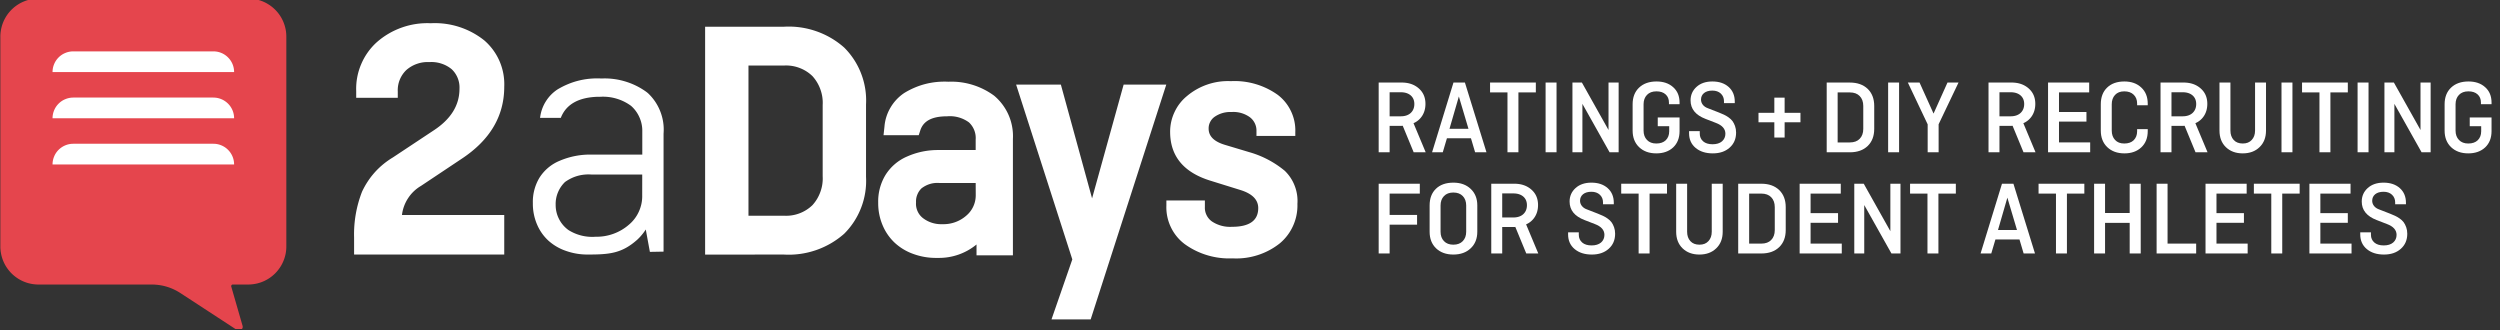 <svg width="628" zoomAndPan="magnify" viewBox="0 0 471 62.25" height="83" preserveAspectRatio="xMidYMid" version="1.0" id="svg135" xmlns="http://www.w3.org/2000/svg"><rect x="0" y="0" width="471" height="62.25" fill="#333333" stroke="none"/><defs id="defs1"><clipPath id="9bddb02775"><path d="M24 76.23h54v62.25H24zm0 0" clip-rule="nonzero" id="path1"/></clipPath><clipPath clipPathUnits="userSpaceOnUse" id="clipPath135"><path id="rect136" fill="#000" fill-opacity="0" stroke-width=".75" d="M-463.971-34.099H12.805v69.105h-476.776z"/></clipPath><clipPath clipPathUnits="userSpaceOnUse" id="clipPath136"><path id="rect137" fill="#000" fill-opacity="0" stroke-width=".75" d="M-452.276-34.099H24.5v69.105h-476.776z"/></clipPath><clipPath clipPathUnits="userSpaceOnUse" id="clipPath137"><path id="rect138" fill="#000" fill-opacity="0" stroke-width=".75" d="M-447.218-34.099H29.558v69.105h-476.776z"/></clipPath><clipPath clipPathUnits="userSpaceOnUse" id="clipPath138"><path id="rect139" fill="#000" fill-opacity="0" stroke-width=".75" d="M-437.941-34.099H38.835v69.105h-476.776z"/></clipPath><clipPath clipPathUnits="userSpaceOnUse" id="clipPath139"><path id="rect140" fill="#000" fill-opacity="0" stroke-width=".75" d="M-432.883-34.099H43.893v69.105h-476.776z"/></clipPath><clipPath clipPathUnits="userSpaceOnUse" id="clipPath140"><path id="rect141" fill="#000" fill-opacity="0" stroke-width=".75" d="M-421.308-34.099H55.468v69.105h-476.776z"/></clipPath><clipPath clipPathUnits="userSpaceOnUse" id="clipPath141"><path id="rect142" fill="#000" fill-opacity="0" stroke-width=".75" d="M-410.092-34.099H66.684v69.105h-476.776z"/></clipPath><clipPath clipPathUnits="userSpaceOnUse" id="clipPath142"><path id="rect143" fill="#000" fill-opacity="0" stroke-width=".75" d="M-399.197-34.099H77.579v69.105h-476.776z"/></clipPath><clipPath clipPathUnits="userSpaceOnUse" id="clipPath143"><path id="rect144" fill="#000" fill-opacity="0" stroke-width=".75" d="M-388.901-34.099H87.875v69.105h-476.776z"/></clipPath><clipPath clipPathUnits="userSpaceOnUse" id="clipPath144"><path id="rect145" fill="#000" fill-opacity="0" stroke-width=".75" d="M-377.685-34.099H99.091v69.105h-476.776z"/></clipPath><clipPath clipPathUnits="userSpaceOnUse" id="clipPath145"><path id="rect146" fill="#000" fill-opacity="0" stroke-width=".75" d="M-363.831-34.099h476.776v69.105h-476.776z"/></clipPath><clipPath clipPathUnits="userSpaceOnUse" id="clipPath146"><path id="rect147" fill="#000" fill-opacity="0" stroke-width=".75" d="M-358.773-34.099h476.776v69.105h-476.776z"/></clipPath><clipPath clipPathUnits="userSpaceOnUse" id="clipPath147"><path id="rect148" fill="#000" fill-opacity="0" stroke-width=".75" d="M-347.197-34.099h476.776v69.105h-476.776z"/></clipPath><clipPath clipPathUnits="userSpaceOnUse" id="clipPath148"><path id="rect149" fill="#000" fill-opacity="0" stroke-width=".75" d="M-335.037-34.099h476.776v69.105h-476.776z"/></clipPath><clipPath clipPathUnits="userSpaceOnUse" id="clipPath149"><path id="rect150" fill="#000" fill-opacity="0" stroke-width=".75" d="M-448.438-53.161H28.338v69.105h-476.776z"/></clipPath><clipPath clipPathUnits="userSpaceOnUse" id="clipPath150"><path id="rect151" fill="#000" fill-opacity="0" stroke-width=".75" d="M-438.142-53.161H38.634v69.105h-476.776z"/></clipPath><clipPath clipPathUnits="userSpaceOnUse" id="clipPath151"><path id="rect152" fill="#000" fill-opacity="0" stroke-width=".75" d="M-428.865-53.161H47.911v69.105h-476.776z"/></clipPath><clipPath clipPathUnits="userSpaceOnUse" id="clipPath152"><path id="rect153" fill="#000" fill-opacity="0" stroke-width=".75" d="M-418.57-53.161H58.206v69.105H-418.57z"/></clipPath><clipPath clipPathUnits="userSpaceOnUse" id="clipPath153"><path id="rect154" fill="#000" fill-opacity="0" stroke-width=".75" d="M-409.353-53.161H67.423v69.105h-476.776z"/></clipPath><clipPath clipPathUnits="userSpaceOnUse" id="clipPath154"><path id="rect155" fill="#000" fill-opacity="0" stroke-width=".75" d="M-397.578-53.161H79.198v69.105h-476.776z"/></clipPath><clipPath clipPathUnits="userSpaceOnUse" id="clipPath155"><path id="rect156" fill="#000" fill-opacity="0" stroke-width=".75" d="M-388.302-53.161H88.474v69.105h-476.776z"/></clipPath><clipPath clipPathUnits="userSpaceOnUse" id="clipPath156"><path id="rect157" fill="#000" fill-opacity="0" stroke-width=".75" d="M-377.346-53.161H99.43v69.105h-476.776z"/></clipPath><clipPath clipPathUnits="userSpaceOnUse" id="clipPath157"><path id="rect158" fill="#000" fill-opacity="0" stroke-width=".75" d="M-364.091-53.161h476.776v69.105h-476.776z"/></clipPath><clipPath clipPathUnits="userSpaceOnUse" id="clipPath158"><path id="rect159" fill="#000" fill-opacity="0" stroke-width=".75" d="M-352.396-53.161H124.38v69.105h-476.776z"/></clipPath><clipPath clipPathUnits="userSpaceOnUse" id="clipPath159"><path id="rect160" fill="#000" fill-opacity="0" stroke-width=".75" d="M-342.1-53.161h476.776v69.105H-342.1z"/></clipPath><clipPath clipPathUnits="userSpaceOnUse" id="clipPath160"><path id="rect161" fill="#000" fill-opacity="0" stroke-width=".75" d="M-330.525-53.161h476.776v69.105h-476.776z"/></clipPath><clipPath clipPathUnits="userSpaceOnUse" id="clipPath161"><path id="rect162" fill="#000" fill-opacity="0" stroke-width=".75" d="M-318.949-53.161h476.776v69.105h-476.776z"/></clipPath><clipPath clipPathUnits="userSpaceOnUse" id="clipPath162"><path id="rect163" fill="#000" fill-opacity="0" stroke-width=".75" d="M-309.673-53.161h476.776v69.105h-476.776z"/></clipPath><clipPath clipPathUnits="userSpaceOnUse" id="clipPath163"><path id="rect164" fill="#000" fill-opacity="0" stroke-width=".75" d="M-299.197-53.161h476.776v69.105h-476.776z"/></clipPath><clipPath clipPathUnits="userSpaceOnUse" id="clipPath164"><path id="rect165" fill="#000" fill-opacity="0" stroke-width=".75" d="M-284.003-53.161h476.776v69.105h-476.776z"/></clipPath><clipPath clipPathUnits="userSpaceOnUse" id="clipPath165"><path id="rect166" fill="#000" fill-opacity="0" stroke-width=".75" d="M-272.748-53.161h476.776v69.105h-476.776z"/></clipPath><clipPath clipPathUnits="userSpaceOnUse" id="clipPath166"><path id="rect167" fill="#000" fill-opacity="0" stroke-width=".75" d="M-262.792-53.161h476.776v69.105h-476.776z"/></clipPath><clipPath clipPathUnits="userSpaceOnUse" id="clipPath167"><path id="rect168" fill="#000" fill-opacity="0" stroke-width=".75" d="M-321.988-34.099h476.776v69.105h-476.776z"/></clipPath><clipPath clipPathUnits="userSpaceOnUse" id="clipPath168"><path id="rect169" fill="#000" fill-opacity="0" stroke-width=".75" d="M-310.992-34.099h476.776v69.105h-476.776z"/></clipPath><clipPath clipPathUnits="userSpaceOnUse" id="clipPath169"><path id="rect170" fill="#000" fill-opacity="0" stroke-width=".75" d="M-299.297-34.099h476.776v69.105h-476.776z"/></clipPath><clipPath clipPathUnits="userSpaceOnUse" id="clipPath170"><path id="rect171" fill="#000" fill-opacity="0" stroke-width=".75" d="M-294.239-34.099h476.776v69.105h-476.776z"/></clipPath><clipPath clipPathUnits="userSpaceOnUse" id="clipPath171"><path id="rect172" fill="#000" fill-opacity="0" stroke-width=".75" d="M-284.963-34.099h476.776v69.105h-476.776z"/></clipPath><clipPath clipPathUnits="userSpaceOnUse" id="clipPath172"><path id="rect173" fill="#000" fill-opacity="0" stroke-width=".75" d="M-274.007-34.099h476.776v69.105h-476.776z"/></clipPath><clipPath clipPathUnits="userSpaceOnUse" id="clipPath173"><path id="rect174" fill="#000" fill-opacity="0" stroke-width=".75" d="M-262.792-34.099h476.776v69.105h-476.776z"/></clipPath><clipPath clipPathUnits="userSpaceOnUse" id="clipPath174"><path id="rect175" fill="#000" fill-opacity="0" stroke-width=".75" d="M19.389 71.094h476.776v69.105H19.389z"/></clipPath><clipPath clipPathUnits="userSpaceOnUse" id="clipPath175"><path id="rect176" fill="#000" fill-opacity="0" stroke-width=".75" d="M19.389 71.094h476.776v69.105H19.389z"/></clipPath><clipPath clipPathUnits="userSpaceOnUse" id="clipPath176"><path id="rect177" fill="#000" fill-opacity="0" stroke-width=".75" d="M19.389 71.094h476.776v69.105H19.389z"/></clipPath><clipPath clipPathUnits="userSpaceOnUse" id="clipPath177"><path id="rect178" fill="#000" fill-opacity="0" stroke-width=".75" d="M19.389 71.094h476.776v69.105H19.389z"/></clipPath><clipPath clipPathUnits="userSpaceOnUse" id="clipPath178"><path id="rect179" fill="#000" fill-opacity="0" stroke-width=".75" d="M19.389 71.094h476.776v69.105H19.389z"/></clipPath><clipPath clipPathUnits="userSpaceOnUse" id="clipPath179"><path id="rect180" fill="#000" fill-opacity="0" stroke-width=".75" d="M19.389 71.094h476.776v69.105H19.389z"/></clipPath><clipPath clipPathUnits="userSpaceOnUse" id="clipPath180"><path id="rect181" fill="#000" fill-opacity="0" stroke-width=".75" d="M19.389 71.094h476.776v69.105H19.389z"/></clipPath><clipPath clipPathUnits="userSpaceOnUse" id="clipPath181"><path id="rect182" fill="#000" fill-opacity="0" stroke-width=".75" d="M19.389 71.094h476.776v69.105H19.389z"/></clipPath></defs><path fill="#fff" d="M256.215 125.176a13.14 13.14 0 004.719-.606 13.042 13.042 0 004.199-2.238 9.201 9.201 0 002.5-3.328 9.261 9.261 0 00.8-4.086 7.826 7.826 0 00-.503-3.387 7.818 7.818 0 00-1.883-2.855 18.249 18.249 0 00-6.633-3.496l-4.57-1.371c-2.094-.61-3.137-1.633-3.137-3.07a2.594 2.594 0 01.309-1.298c.214-.406.515-.738.898-.988a5.165 5.165 0 013.102-.848 5.287 5.287 0 013.46.98c.407.31.72.696.938 1.157.219.461.32.946.305 1.453v.918h7.316v-.715a8.366 8.366 0 00-.797-3.914 8.329 8.329 0 00-2.504-3.109 13.943 13.943 0 00-4.203-2.043 13.937 13.937 0 00-4.644-.543 11.91 11.91 0 00-4.395.625 11.974 11.974 0 00-3.87 2.184 8.55 8.55 0 00-2.337 3.011 8.62 8.62 0 00-.832 3.72c0 4.573 2.527 7.644 7.582 9.21l5.684 1.766c2.219.695 3.332 1.828 3.332 3.398 0 2.352-1.656 3.527-4.961 3.527a6.162 6.162 0 01-3.719-.98 3.101 3.101 0 01-1.039-1.195 3.086 3.086 0 01-.332-1.547v-1.242h-7.254v.98a8.64 8.64 0 00.844 4.05 8.573 8.573 0 002.62 3.2 14.122 14.122 0 004.274 2.098c1.547.46 3.121.652 4.73.582zm0 0" fill-opacity="1" fill-rule="nonzero" id="path2" clip-path="url(#clipPath181)" transform="translate(-24 -76.5)"/><path fill="#fff" d="M229.484 136.672l14.243-44.23h-8.036l-5.945 21.43-5.879-21.43h-8.43l10.586 32.93-3.921 11.3zm0 0" fill-opacity="1" fill-rule="nonzero" id="path3" clip-path="url(#clipPath180)" transform="translate(-24 -76.5)"/><path fill="#fff" d="M202.68 91.895a13.528 13.528 0 014.539.585 13.527 13.527 0 014.09 2.06 9.972 9.972 0 012.722 3.66 9.84 9.84 0 01.66 2.198 9.79 9.79 0 01.141 2.293v21.914h-6.855v-2.046l-.133.109a11.085 11.085 0 01-6.93 2.422h-.5a12.34 12.34 0 01-4.367-.754 10.13 10.13 0 01-3.492-2.11 9.592 9.592 0 01-2.274-3.296 10.65 10.65 0 01-.828-4.25 9.612 9.612 0 011.352-5.18 8.955 8.955 0 014.097-3.516 14.21 14.21 0 015.903-1.218h7.011v-1.961a4.025 4.025 0 00-1.273-3.254 6.068 6.068 0 00-4.074-1.14c-2.871 0-4.453.859-5.059 2.573l-.039.118-.281.87h-6.633l.176-1.62a8.31 8.31 0 011.144-3.594 8.438 8.438 0 012.59-2.742c2.555-1.555 5.324-2.262 8.313-2.121zm5.14 19.082h-6.793c-1.261-.098-2.398.238-3.41 1.003a3.39 3.39 0 00-.804 1.215 3.346 3.346 0 00-.231 1.438 3.4 3.4 0 00.285 1.656 3.37 3.37 0 001.04 1.32 5.634 5.634 0 003.636 1.125 6.491 6.491 0 004.531-1.629 4.954 4.954 0 001.285-1.687 4.991 4.991 0 00.47-2.066v-.176zm0 0" fill-opacity="1" fill-rule="nonzero" id="path4" clip-path="url(#clipPath179)" transform="translate(-24 -76.5)"/><path fill="#fff" d="M171.676 124.457a15.71 15.71 0 006.07-.836 15.696 15.696 0 005.297-3.082 13.996 13.996 0 003.2-4.922 13.965 13.965 0 00.917-5.793V96.168a13.965 13.965 0 00-.918-5.793 13.946 13.946 0 00-3.199-4.918 15.642 15.642 0 00-5.297-3.086 15.711 15.711 0 00-6.07-.836h-14.832v42.93zm0-7.316h-6.664V88.85h6.664a7.068 7.068 0 012.902.43c.942.348 1.77.867 2.488 1.563a7.436 7.436 0 011.508 2.535c.336.945.477 1.918.418 2.922v13.39a7.355 7.355 0 01-.418 2.922 7.4 7.4 0 01-1.508 2.535 7.048 7.048 0 01-2.488 1.563 7.068 7.068 0 01-2.902.43zm0 0" fill-opacity="1" fill-rule="nonzero" id="path5" clip-path="url(#clipPath178)" transform="translate(-24 -76.5)"/><path fill="#fff" d="M137.3 91.29c1.52-.071 3.009.112 4.466.55 1.457.433 2.8 1.097 4.035 1.992l.144.113.14.118a9.359 9.359 0 012.33 3.472 9.335 9.335 0 01.6 4.137v22.234l-2.577.047-.774-4.215a10.01 10.01 0 01-1.61 1.926c-2.902 2.582-5.242 2.79-9.296 2.79a12.067 12.067 0 01-4.227-.72 9.498 9.498 0 01-3.273-1.953 8.798 8.798 0 01-2.094-3.027 9.85 9.85 0 01-.773-3.988 8.792 8.792 0 011.238-4.774 8.179 8.179 0 013.762-3.18 14.522 14.522 0 016.16-1.183h9.457V101.3a6.185 6.185 0 00-.524-2.664 6.183 6.183 0 00-1.597-2.196 8.869 8.869 0 00-2.75-1.359 8.88 8.88 0 00-3.051-.348h-.434c-3.593.098-5.949 1.387-6.957 3.875l-.039.098h-3.914l.016-.102.035-.214a7.371 7.371 0 011.094-2.871 7.333 7.333 0 012.164-2.18c2.543-1.516 5.293-2.2 8.25-2.05zm7.696 18.089h-9.57c-1.824-.121-3.48.348-4.973 1.406a5.738 5.738 0 00-1.336 1.965 5.658 5.658 0 00-.43 2.34 5.774 5.774 0 00.633 2.672 5.763 5.763 0 001.79 2.086 8.413 8.413 0 005.113 1.254 9.284 9.284 0 006.289-2.29 6.915 6.915 0 001.87-2.492 6.98 6.98 0 00.61-3.058zm0 0" fill-opacity="1" fill-rule="nonzero" id="path6" clip-path="url(#clipPath177)" transform="translate(-24 -76.5)"/><path fill="#fff" d="M119 124.457v-7.453H99.73a7.346 7.346 0 011.153-3.16 7.3 7.3 0 012.437-2.324l7.645-5.098c5.355-3.527 8.035-8.059 8.035-13.586a10.9 10.9 0 00-3.758-8.723 14.908 14.908 0 00-10.086-3.234 14.324 14.324 0 00-5.426.8 14.376 14.376 0 00-4.734 2.766 11.74 11.74 0 00-2.953 4.16 11.772 11.772 0 00-.934 5.02v1.305h7.832v-1.176a5.27 5.27 0 011.602-4.05 6.02 6.02 0 012.023-1.177 5.987 5.987 0 012.317-.328 6.01 6.01 0 012.234.27 5.95 5.95 0 011.98 1.07 4.737 4.737 0 011.469 3.691c0 3.133-1.652 5.77-4.96 7.903l-7.579 5.023c-2.586 1.563-4.523 3.711-5.812 6.442a22.067 22.067 0 00-1.504 8.656v3.203zm0 0" fill-opacity="1" fill-rule="nonzero" id="path7" clip-path="url(#clipPath176)" transform="translate(-24 -76.5)"/><g clip-path="url(#9bddb02775)" id="g8" transform="translate(-24 -76.5)"><path fill="#e5454d" d="M70.77 76.23H31.246a7.094 7.094 0 00-2.746.547c-.438.18-.852.399-1.242.66a7.201 7.201 0 00-2.645 3.223c-.18.434-.316.883-.406 1.348a6.99 6.99 0 00-.14 1.398v39.52c0 .472.046.937.14 1.402a7.082 7.082 0 001.07 2.586c.262.39.559.754.891 1.09.336.332.7.629 1.09.89.39.262.805.485 1.242.665.434.18.883.316 1.344.406.465.094.93.14 1.402.14h21.29c1.987 0 3.816.543 5.484 1.63l10.597 6.917c.278.18.547.172.813-.027.265-.195.355-.453.261-.77l-2.117-7.343a.29.29 0 01.047-.285.291.291 0 01.262-.125h2.887a7.144 7.144 0 002.746-.547A7.106 7.106 0 0075.844 128a7.2 7.2 0 001.965-3.676c.09-.46.136-.926.136-1.398v-39.52c0-.472-.047-.937-.136-1.398a7.352 7.352 0 00-.41-1.348 7.105 7.105 0 00-1.555-2.328 7.201 7.201 0 00-3.672-1.965 7.314 7.314 0 00-1.402-.137zm0 0" fill-opacity="1" fill-rule="nonzero" id="path8" clip-path="url(#clipPath175)"/></g><path fill="#fff" d="M68.105 90.082H33.898c0-.52.098-1.016.297-1.496.196-.477.477-.898.844-1.266.367-.367.79-.648 1.266-.843.48-.2.976-.297 1.496-.297h26.386a3.87 3.87 0 012.77 1.136 3.867 3.867 0 011.148 2.766zm-30.304 4.8h26.386a3.906 3.906 0 012.77 1.141 3.867 3.867 0 011.148 2.762H33.898c0-.515.098-1.012.297-1.492.196-.477.477-.898.844-1.266.367-.367.79-.648 1.266-.843.48-.2.976-.301 1.496-.301zm0 8.704h26.386a3.8 3.8 0 011.5.293 3.84 3.84 0 011.27.844 3.883 3.883 0 011.148 2.765H33.898c0-.52.098-1.015.297-1.492a3.83 3.83 0 01.844-1.27c.367-.363.79-.644 1.266-.843.48-.2.976-.297 1.496-.297zm0 0" fill-opacity="1" fill-rule="nonzero" id="path9" clip-path="url(#clipPath174)" transform="translate(-24 -76.5)"/><g fill="#fff" fill-opacity="1" id="g12" transform="translate(-24 -76.5)"><g transform="translate(282.18 105.193)" id="g11"><g id="g10"><path d="M10.422 0H8.156L6.094-5a2.128 2.128 0 01-.328.016H3.625V0H1.562v-13.14h4.344c1.313 0 2.383.37 3.219 1.109.832.73 1.25 1.699 1.25 2.906 0 .844-.2 1.586-.594 2.219a3.637 3.637 0 01-1.656 1.422zM5.719-11.313H3.625v4.532h2.094c.789 0 1.414-.207 1.875-.625.457-.426.687-.989.687-1.688 0-.687-.23-1.226-.687-1.625-.461-.394-1.086-.594-1.875-.594zm0 0" id="path10" clip-path="url(#clipPath173)"/></g></g></g><g fill="#fff" fill-opacity="1" id="g15" transform="translate(-24 -76.5)"><g transform="translate(293.396 105.193)" id="g14"><g id="g13"><path d="M2.422 0H.406l4.032-13.14h2.156L10.656 0h-2.14l-.782-2.64h-4.53zm3.031-10.516L3.687-4.422h3.579zm0 0" id="path12" clip-path="url(#clipPath172)"/></g></g></g><g fill="#fff" fill-opacity="1" id="g18" transform="translate(-24 -76.5)"><g transform="translate(304.352 105.193)" id="g17"><g id="g16"><path d="M.375-11.281v-1.86H9v1.86H5.719V0H3.656v-11.281zm0 0" id="path15" clip-path="url(#clipPath171)"/></g></g></g><g fill="#fff" fill-opacity="1" id="g21" transform="translate(-24 -76.5)"><g transform="translate(313.628 105.193)" id="g20"><g id="g19"><path d="M3.625-13.14V0H1.562v-13.14zm0 0" id="path18" clip-path="url(#clipPath170)"/></g></g></g><g fill="#fff" fill-opacity="1" id="g24" transform="translate(-24 -76.5)"><g transform="translate(318.686 105.193)" id="g23"><g id="g22"><path d="M10.266-13.14V0H8.562L3.439-9.125V0H1.562v-13.14h1.782l5.015 8.937v-8.938zm0 0" id="path21" clip-path="url(#clipPath169)"/></g></g></g><g fill="#fff" fill-opacity="1" id="g27" transform="translate(-24 -76.5)"><g transform="translate(330.382 105.193)" id="g26"><g id="g25"><path d="M5.938-4.922v-1.64h4.109v2.578c0 1.28-.402 2.304-1.203 3.062C8.039-.172 6.977.203 5.656.203c-1.336 0-2.414-.39-3.234-1.172-.813-.781-1.219-1.82-1.219-3.125v-4.953c0-1.312.399-2.351 1.203-3.125.813-.781 1.91-1.172 3.297-1.172 1.3 0 2.348.36 3.14 1.078.802.711 1.204 1.68 1.204 2.907v.296h-2v-.312c0-.645-.211-1.156-.625-1.531-.418-.383-.996-.578-1.734-.578-.762 0-1.356.226-1.782.671-.43.45-.64 1.04-.64 1.766v4.953c0 .73.21 1.32.64 1.766.426.45 1.008.672 1.75.672.77 0 1.367-.207 1.797-.625.426-.426.64-.985.64-1.672v-.969zm0 0" id="path24" clip-path="url(#clipPath168)"/></g></g></g><g fill="#fff" fill-opacity="1" id="g30" transform="translate(-24 -76.5)"><g transform="translate(341.377 105.193)" id="g29"><g id="g28"><path d="M9.453-9.266H7.422v-.359c0-.582-.2-1.063-.594-1.438-.398-.374-.93-.562-1.594-.562-.668 0-1.195.156-1.578.469-.375.312-.562.726-.562 1.234 0 .344.113.668.344.969.238.305.585.531 1.046.687l1.97.766c.374.148.69.281.952.406.258.117.547.282.86.5.312.219.562.453.75.703.187.25.347.563.484.938.133.367.203.777.203 1.234 0 1.18-.406 2.125-1.219 2.844C7.68-.156 6.625.203 5.313.203 3.976.203 2.897-.14 2.078-.828 1.254-1.516.844-2.438.844-3.594v-.39h2.015v.468c0 .594.211 1.079.641 1.454.426.367 1.016.546 1.766.546.757 0 1.351-.18 1.78-.546.427-.376.641-.852.641-1.438 0-.914-.605-1.598-1.812-2.047l-1.938-.75C2.063-7.016 1.126-8.176 1.126-9.78c0-1.02.375-1.867 1.125-2.547.75-.676 1.742-1.016 2.984-1.016 1.27 0 2.29.344 3.063 1.031.77.688 1.156 1.61 1.156 2.766zm0 0" id="path27" clip-path="url(#clipPath167)"/></g></g></g><g fill="#fff" fill-opacity="1" id="g33" transform="translate(-24 -76.5)"><g transform="translate(282.18 124.254)" id="g32"><g id="g31"><path d="M8.797-5.422H3.625V0H1.562v-13.14h7.75v1.859H3.625v4.015h5.172zm0 0" id="path30" clip-path="url(#clipPath166)"/></g></g></g><g fill="#fff" fill-opacity="1" id="g36" transform="translate(-24 -76.5)"><g transform="translate(292.137 124.254)" id="g35"><g id="g34"><path d="M3.266-9.047v4.953c0 .73.21 1.32.64 1.766.426.45 1.016.672 1.766.672.758 0 1.351-.223 1.781-.672.426-.445.64-1.035.64-1.766v-4.953c0-.726-.214-1.316-.64-1.765-.43-.446-1.023-.672-1.781-.672-.75 0-1.34.226-1.766.671-.43.45-.64 1.04-.64 1.766zm6.921 0v4.953c0 1.305-.417 2.344-1.25 3.125C8.114-.188 7.024.203 5.672.203c-1.344 0-2.43-.39-3.25-1.172-.813-.781-1.219-1.82-1.219-3.125v-4.953c0-1.332.395-2.379 1.188-3.14.789-.77 1.89-1.157 3.296-1.157 1.344 0 2.426.39 3.25 1.172.833.781 1.25 1.824 1.25 3.125zm0 0" id="path33" clip-path="url(#clipPath165)"/></g></g></g><g fill="#fff" fill-opacity="1" id="g39" transform="translate(-24 -76.5)"><g transform="translate(303.392 124.254)" id="g38"><g id="g37"><path d="M10.422 0H8.156L6.094-5a2.128 2.128 0 01-.328.016H3.625V0H1.562v-13.14h4.344c1.313 0 2.383.37 3.219 1.109.832.73 1.25 1.699 1.25 2.906 0 .844-.2 1.586-.594 2.219a3.637 3.637 0 01-1.656 1.422zM5.719-11.313H3.625v4.532h2.094c.789 0 1.414-.207 1.875-.625.457-.426.687-.989.687-1.688 0-.687-.23-1.226-.687-1.625-.461-.394-1.086-.594-1.875-.594zm0 0" id="path36" clip-path="url(#clipPath164)"/></g></g></g><g fill="#fff" fill-opacity="1" id="g45" transform="translate(-24 -76.5)"><g transform="translate(318.586 124.254)" id="g44"><g id="g43"><path d="M9.453-9.266H7.422v-.359c0-.582-.2-1.063-.594-1.438-.398-.374-.93-.562-1.594-.562-.668 0-1.195.156-1.578.469-.375.312-.562.726-.562 1.234 0 .344.113.668.344.969.238.305.585.531 1.046.687l1.97.766c.374.148.69.281.952.406.258.117.547.282.86.5.312.219.562.453.75.703.187.25.347.563.484.938.133.367.203.777.203 1.234 0 1.18-.406 2.125-1.219 2.844C7.68-.156 6.625.203 5.313.203 3.976.203 2.897-.14 2.078-.828 1.254-1.516.844-2.438.844-3.594v-.39h2.015v.468c0 .594.211 1.079.641 1.454.426.367 1.016.546 1.766.546.757 0 1.351-.18 1.78-.546.427-.376.641-.852.641-1.438 0-.914-.605-1.598-1.812-2.047l-1.938-.75C2.063-7.016 1.126-8.176 1.126-9.78c0-1.02.375-1.867 1.125-2.547.75-.676 1.742-1.016 2.984-1.016 1.27 0 2.29.344 3.063 1.031.77.688 1.156 1.61 1.156 2.766zm0 0" id="path42" clip-path="url(#clipPath163)"/></g></g></g><g fill="#fff" fill-opacity="1" id="g48" transform="translate(-24 -76.5)"><g transform="translate(329.062 124.254)" id="g47"><g id="g46"><path d="M.375-11.281v-1.86H9v1.86H5.719V0H3.656v-11.281zm0 0" id="path45" clip-path="url(#clipPath162)"/></g></g></g><g fill="#fff" fill-opacity="1" id="g51" transform="translate(-24 -76.5)"><g transform="translate(338.338 124.254)" id="g50"><g id="g49"><path d="M8.156-13.14h2.063v9.046c0 1.305-.406 2.344-1.219 3.125C8.195-.188 7.14.203 5.828.203c-1.305 0-2.36-.39-3.172-1.172-.804-.781-1.203-1.82-1.203-3.125v-9.047h2.063v9.047c0 .73.203 1.32.609 1.766.406.45.977.672 1.719.672.718 0 1.281-.223 1.687-.672.414-.445.625-1.035.625-1.766zm0 0" id="path48" clip-path="url(#clipPath161)"/></g></g></g><g fill="#fff" fill-opacity="1" id="g54" transform="translate(-24 -76.5)"><g transform="translate(349.914 124.254)" id="g53"><g id="g52"><path d="M5.922-13.14c1.414 0 2.535.398 3.36 1.187.82.793 1.234 1.867 1.234 3.219v4.328c0 1.355-.414 2.43-1.235 3.218C8.457-.394 7.336 0 5.921 0H1.563v-13.14zm0 1.859H3.625v9.422h2.297c.8 0 1.422-.227 1.86-.688.445-.457.671-1.078.671-1.86v-4.327c0-.782-.226-1.399-.672-1.86-.437-.457-1.058-.687-1.86-.687zm0 0" id="path51" clip-path="url(#clipPath160)"/></g></g></g><g fill="#fff" fill-opacity="1" id="g57" transform="translate(-24 -76.5)"><g transform="translate(361.49 124.254)" id="g56"><g id="g55"><path d="M8.797-5.781H3.625v3.922H9.5V0H1.562v-13.14h7.75v1.859H3.625v3.687h5.172zm0 0" id="path54" clip-path="url(#clipPath159)"/></g></g></g><g fill="#fff" fill-opacity="1" id="g60" transform="translate(-24 -76.5)"><g transform="translate(371.785 124.254)" id="g59"><g id="g58"><path d="M10.266-13.14V0H8.562L3.439-9.125V0H1.562v-13.14h1.782l5.015 8.937v-8.938zm0 0" id="path57" clip-path="url(#clipPath158)"/></g></g></g><g fill="#fff" fill-opacity="1" id="g63" transform="translate(-24 -76.5)"><g transform="translate(383.48 124.254)" id="g62"><g id="g61"><path d="M.375-11.281v-1.86H9v1.86H5.719V0H3.656v-11.281zm0 0" id="path60" clip-path="url(#clipPath157)"/></g></g></g><g fill="#fff" fill-opacity="1" id="g69" transform="translate(-24 -76.5)"><g transform="translate(396.735 124.254)" id="g68"><g id="g67"><path d="M2.422 0H.406l4.032-13.14h2.156L10.656 0h-2.14l-.782-2.64h-4.53zm3.031-10.516L3.687-4.422h3.579zm0 0" id="path66" clip-path="url(#clipPath156)"/></g></g></g><g fill="#fff" fill-opacity="1" id="g72" transform="translate(-24 -76.5)"><g transform="translate(407.69 124.254)" id="g71"><g id="g70"><path d="M.375-11.281v-1.86H9v1.86H5.719V0H3.656v-11.281zm0 0" id="path69" clip-path="url(#clipPath155)"/></g></g></g><g fill="#fff" fill-opacity="1" id="g75" transform="translate(-24 -76.5)"><g transform="translate(416.967 124.254)" id="g74"><g id="g73"><path d="M10.344-13.14V0H8.266v-5.766H3.625V0H1.562v-13.14h2.063v5.515h4.64v-5.516zm0 0" id="path72" clip-path="url(#clipPath154)"/></g></g></g><g fill="#fff" fill-opacity="1" id="g78" transform="translate(-24 -76.5)"><g transform="translate(428.742 124.254)" id="g77"><g id="g76"><path d="M3.625-13.14v11.28h5.39V0H1.563v-13.14zm0 0" id="path75" clip-path="url(#clipPath153)"/></g></g></g><g fill="#fff" fill-opacity="1" id="g81" transform="translate(-24 -76.5)"><g transform="translate(437.959 124.254)" id="g80"><g id="g79"><path d="M8.797-5.781H3.625v3.922H9.5V0H1.562v-13.14h7.75v1.859H3.625v3.687h5.172zm0 0" id="path78" clip-path="url(#clipPath152)"/></g></g></g><g fill="#fff" fill-opacity="1" id="g84" transform="translate(-24 -76.5)"><g transform="translate(448.255 124.254)" id="g83"><g id="g82"><path d="M.375-11.281v-1.86H9v1.86H5.719V0H3.656v-11.281zm0 0" id="path81" clip-path="url(#clipPath151)"/></g></g></g><g fill="#fff" fill-opacity="1" id="g87" transform="translate(-24 -76.5)"><g transform="translate(457.531 124.254)" id="g86"><g id="g85"><path d="M8.797-5.781H3.625v3.922H9.5V0H1.562v-13.14h7.75v1.859H3.625v3.687h5.172zm0 0" id="path84" clip-path="url(#clipPath150)"/></g></g></g><g fill="#fff" fill-opacity="1" id="g90" transform="translate(-24 -76.5)"><g transform="translate(467.827 124.254)" id="g89"><g id="g88"><path d="M9.453-9.266H7.422v-.359c0-.582-.2-1.063-.594-1.438-.398-.374-.93-.562-1.594-.562-.668 0-1.195.156-1.578.469-.375.312-.562.726-.562 1.234 0 .344.113.668.344.969.238.305.585.531 1.046.687l1.97.766c.374.148.69.281.952.406.258.117.547.282.86.5.312.219.562.453.75.703.187.25.347.563.484.938.133.367.203.777.203 1.234 0 1.18-.406 2.125-1.219 2.844C7.68-.156 6.625.203 5.313.203 3.976.203 2.897-.14 2.078-.828 1.254-1.516.844-2.438.844-3.594v-.39h2.015v.468c0 .594.211 1.079.641 1.454.426.367 1.016.546 1.766.546.757 0 1.351-.18 1.78-.546.427-.376.641-.852.641-1.438 0-.914-.605-1.598-1.812-2.047l-1.938-.75C2.063-7.016 1.126-8.176 1.126-9.78c0-1.02.375-1.867 1.125-2.547.75-.676 1.742-1.016 2.984-1.016 1.27 0 2.29.344 3.063 1.031.77.688 1.156 1.61 1.156 2.766zm0 0" id="path87" clip-path="url(#clipPath149)"/></g></g></g><g fill="#fff" fill-opacity="1" id="g93" transform="translate(-24 -76.5)"><g transform="translate(354.426 105.193)" id="g92"><g id="g91"><path d="M5.797-10.297v2.86H8.78v1.78H5.797v2.876H3.859v-2.875H.875v-1.782h2.984v-2.859zm0 0" id="path90" clip-path="url(#clipPath148)"/></g></g></g><g fill="#fff" fill-opacity="1" id="g96" transform="translate(-24 -76.5)"><g transform="translate(366.587 105.193)" id="g95"><g id="g94"><path d="M5.922-13.14c1.414 0 2.535.398 3.36 1.187.82.793 1.234 1.867 1.234 3.219v4.328c0 1.355-.414 2.43-1.235 3.218C8.457-.394 7.336 0 5.921 0H1.563v-13.14zm0 1.859H3.625v9.422h2.297c.8 0 1.422-.227 1.86-.688.445-.457.671-1.078.671-1.86v-4.327c0-.782-.226-1.399-.672-1.86-.437-.457-1.058-.687-1.86-.687zm0 0" id="path93" clip-path="url(#clipPath147)"/></g></g></g><g fill="#fff" fill-opacity="1" id="g99" transform="translate(-24 -76.5)"><g transform="translate(378.162 105.193)" id="g98"><g id="g97"><path d="M3.625-13.14V0H1.562v-13.14zm0 0" id="path96" clip-path="url(#clipPath146)"/></g></g></g><g fill="#fff" fill-opacity="1" id="g102" transform="translate(-24 -76.5)"><g transform="translate(383.22 105.193)" id="g101"><g id="g100"><path d="M.219-13.14h2.203l2.64 5.843 2.625-5.844h2.079l-3.75 7.86V0H3.953v-5.266zm0 0" id="path99" clip-path="url(#clipPath145)"/></g></g></g><g fill="#fff" fill-opacity="1" id="g108" transform="translate(-24 -76.5)"><g transform="translate(397.074 105.193)" id="g107"><g id="g106"><path d="M10.422 0H8.156L6.094-5a2.128 2.128 0 01-.328.016H3.625V0H1.562v-13.14h4.344c1.313 0 2.383.37 3.219 1.109.832.73 1.25 1.699 1.25 2.906 0 .844-.2 1.586-.594 2.219a3.637 3.637 0 01-1.656 1.422zM5.719-11.313H3.625v4.532h2.094c.789 0 1.414-.207 1.875-.625.457-.426.687-.989.687-1.688 0-.687-.23-1.226-.687-1.625-.461-.394-1.086-.594-1.875-.594zm0 0" id="path105" clip-path="url(#clipPath144)"/></g></g></g><g fill="#fff" fill-opacity="1" id="g111" transform="translate(-24 -76.5)"><g transform="translate(408.29 105.193)" id="g110"><g id="g109"><path d="M8.797-5.781H3.625v3.922H9.5V0H1.562v-13.14h7.75v1.859H3.625v3.687h5.172zm0 0" id="path108" clip-path="url(#clipPath143)"/></g></g></g><g fill="#fff" fill-opacity="1" id="g114" transform="translate(-24 -76.5)"><g transform="translate(418.586 105.193)" id="g113"><g id="g112"><path d="M8.047-4.36h2v.376c0 1.28-.406 2.304-1.219 3.062-.805.75-1.86 1.125-3.172 1.125-1.336 0-2.414-.39-3.234-1.172-.813-.781-1.219-1.82-1.219-3.125v-4.953c0-1.332.395-2.379 1.188-3.14.789-.77 1.879-1.157 3.265-1.157 1.313 0 2.367.383 3.172 1.14.813.75 1.219 1.767 1.219 3.048v.297h-2v-.329c0-.687-.215-1.238-.64-1.656-.43-.426-1.024-.64-1.782-.64-.742 0-1.32.226-1.734.671-.418.45-.625 1.04-.625 1.766v4.953c0 .73.207 1.32.625 1.766.414.45.992.672 1.734.672.758 0 1.352-.207 1.781-.625.426-.426.64-.985.64-1.672zm0 0" id="path111" clip-path="url(#clipPath142)"/></g></g></g><g fill="#fff" fill-opacity="1" id="g117" transform="translate(-24 -76.5)"><g transform="translate(429.482 105.193)" id="g116"><g id="g115"><path d="M10.422 0H8.156L6.094-5a2.128 2.128 0 01-.328.016H3.625V0H1.562v-13.14h4.344c1.313 0 2.383.37 3.219 1.109.832.73 1.25 1.699 1.25 2.906 0 .844-.2 1.586-.594 2.219a3.637 3.637 0 01-1.656 1.422zM5.719-11.313H3.625v4.532h2.094c.789 0 1.414-.207 1.875-.625.457-.426.687-.989.687-1.688 0-.687-.23-1.226-.687-1.625-.461-.394-1.086-.594-1.875-.594zm0 0" id="path114" clip-path="url(#clipPath141)"/></g></g></g><g fill="#fff" fill-opacity="1" id="g120" transform="translate(-24 -76.5)"><g transform="translate(440.697 105.193)" id="g119"><g id="g118"><path d="M8.156-13.14h2.063v9.046c0 1.305-.406 2.344-1.219 3.125C8.195-.188 7.14.203 5.828.203c-1.305 0-2.36-.39-3.172-1.172-.804-.781-1.203-1.82-1.203-3.125v-9.047h2.063v9.047c0 .73.203 1.32.609 1.766.406.45.977.672 1.719.672.718 0 1.281-.223 1.687-.672.414-.445.625-1.035.625-1.766zm0 0" id="path117" clip-path="url(#clipPath140)"/></g></g></g><g fill="#fff" fill-opacity="1" id="g123" transform="translate(-24 -76.5)"><g transform="translate(452.272 105.193)" id="g122"><g id="g121"><path d="M3.625-13.14V0H1.562v-13.14zm0 0" id="path120" clip-path="url(#clipPath139)"/></g></g></g><g fill="#fff" fill-opacity="1" id="g126" transform="translate(-24 -76.5)"><g transform="translate(457.33 105.193)" id="g125"><g id="g124"><path d="M.375-11.281v-1.86H9v1.86H5.719V0H3.656v-11.281zm0 0" id="path123" clip-path="url(#clipPath138)"/></g></g></g><g fill="#fff" fill-opacity="1" id="g129" transform="translate(-24 -76.5)"><g transform="translate(466.607 105.193)" id="g128"><g id="g127"><path d="M3.625-13.14V0H1.562v-13.14zm0 0" id="path126" clip-path="url(#clipPath137)"/></g></g></g><g fill="#fff" fill-opacity="1" id="g132" transform="translate(-24 -76.5)"><g transform="translate(471.665 105.193)" id="g131"><g id="g130"><path d="M10.266-13.14V0H8.562L3.439-9.125V0H1.562v-13.14h1.782l5.015 8.937v-8.938zm0 0" id="path129" clip-path="url(#clipPath136)"/></g></g></g><g fill="#fff" fill-opacity="1" id="g135" transform="translate(-24 -76.5)"><g transform="translate(483.36 105.193)" id="g134"><g id="g133"><path d="M5.938-4.922v-1.64h4.109v2.578c0 1.28-.402 2.304-1.203 3.062C8.039-.172 6.977.203 5.656.203c-1.336 0-2.414-.39-3.234-1.172-.813-.781-1.219-1.82-1.219-3.125v-4.953c0-1.312.399-2.351 1.203-3.125.813-.781 1.91-1.172 3.297-1.172 1.3 0 2.348.36 3.14 1.078.802.711 1.204 1.68 1.204 2.907v.296h-2v-.312c0-.645-.211-1.156-.625-1.531-.418-.383-.996-.578-1.734-.578-.762 0-1.356.226-1.782.671-.43.45-.64 1.04-.64 1.766v4.953c0 .73.21 1.32.64 1.766.426.45 1.008.672 1.75.672.77 0 1.367-.207 1.797-.625.426-.426.64-.985.64-1.672v-.969zm0 0" id="path132" clip-path="url(#clipPath135)"/></g></g></g></svg>